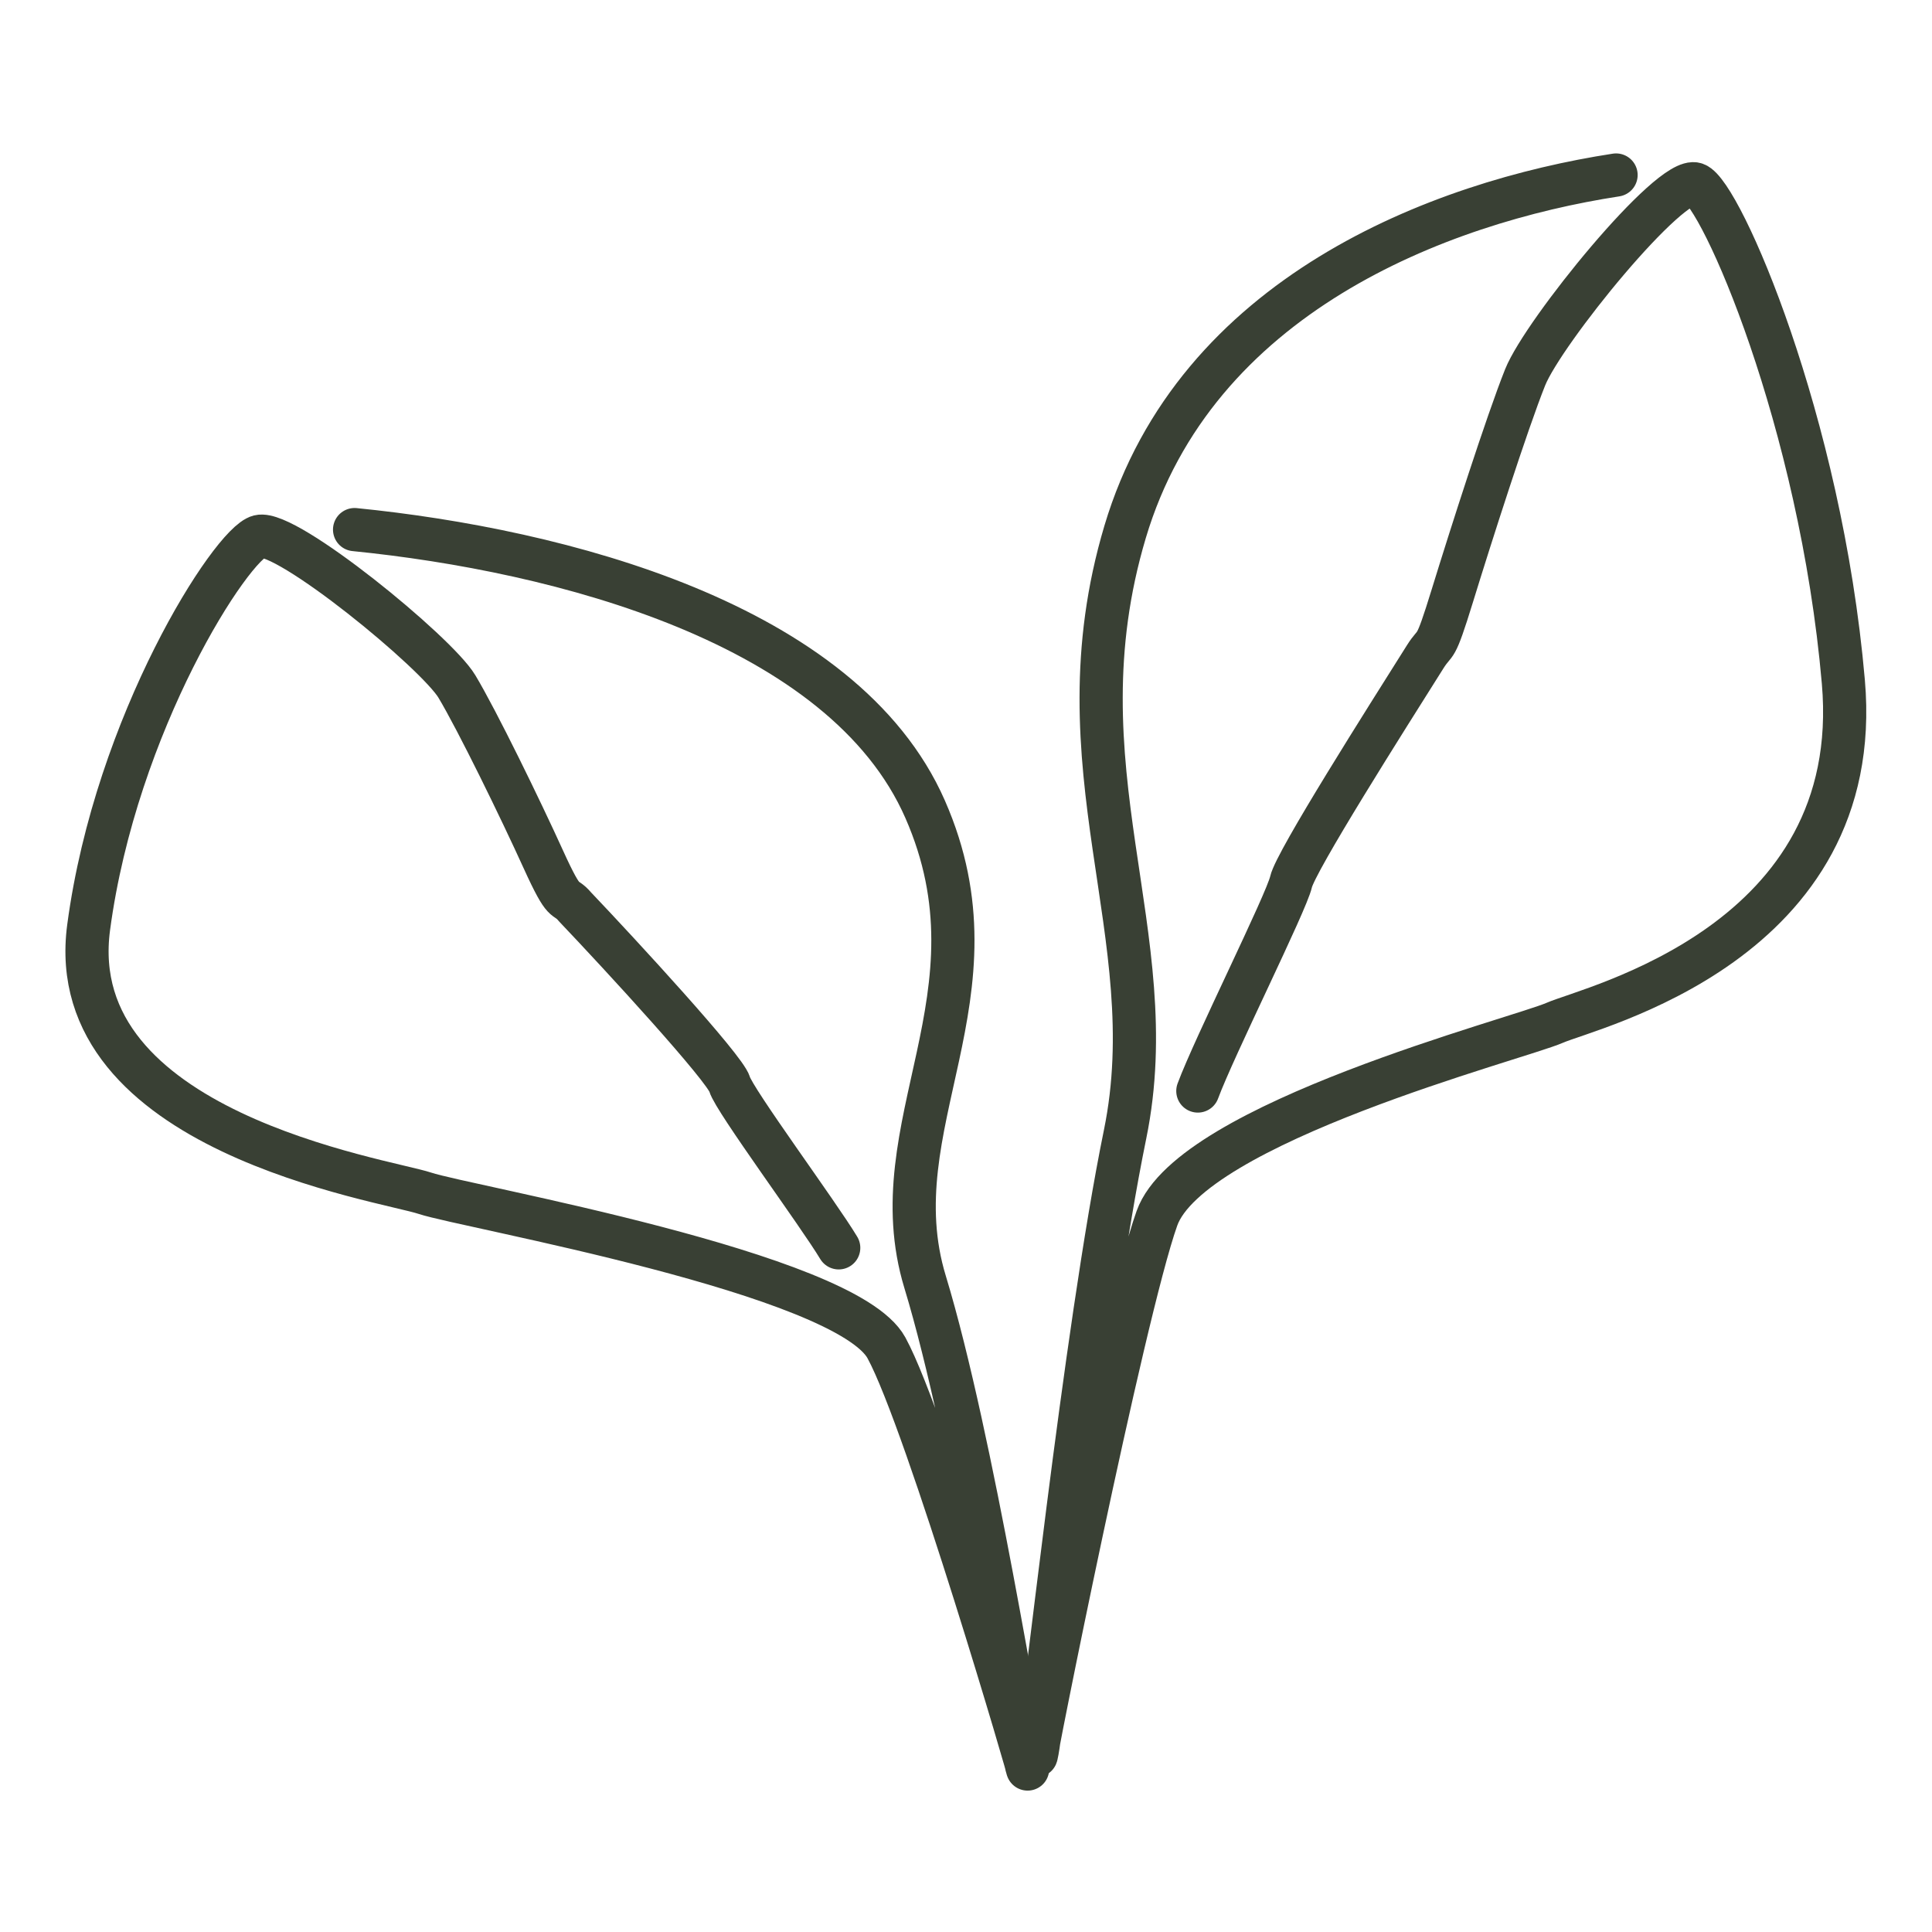 <?xml version="1.0" encoding="UTF-8"?>
<svg id="Réteg_1" xmlns="http://www.w3.org/2000/svg" baseProfile="tiny" version="1.2" viewBox="0 0 85 85">
  <!-- Generator: Adobe Illustrator 30.0.0, SVG Export Plug-In . SVG Version: 2.1.1 Build 123)  -->
  <path d="M15.6,23.3c9,.9,21.5,4.1,25.1,12.3s-2.1,13.9,0,20.8c2.1,6.9,4.2,20.5,4.5,21.4s-4.4-15.2-6.2-18.5-18.5-6.2-20.3-6.8-16-2.7-14.8-11.7,6.3-16.9,7.5-17.2,7.8,5.1,8.7,6.6,2.8,5.4,3.8,7.6.9,1.5,1.4,2.1c2,2.1,6.6,7.1,6.8,7.8s3.9,5.7,4.8,7.2" fill="none" stroke="#394034" stroke-linecap="round" stroke-linejoin="round" stroke-width="1.9"/>
  <path d="M71.1,7.7c-7.8,1.2-18.5,5.3-21.6,15.7-3.1,10.4,1.8,17.7,0,26.5s-3.6,26.1-3.9,27.3,3.8-19.4,5.3-23.6,15.9-7.9,17.5-8.6,13.7-3.5,12.7-15c-1-11.5-5.4-21.5-6.5-21.9s-6.7,6.5-7.5,8.5-2.4,7-3.2,9.6-.7,1.9-1.2,2.7c-1.7,2.7-5.7,9-5.9,9.9s-3.4,7.3-4.1,9.2" fill="none" stroke="#394034" stroke-linecap="round" stroke-linejoin="round" stroke-width="1.9"/>
</svg>